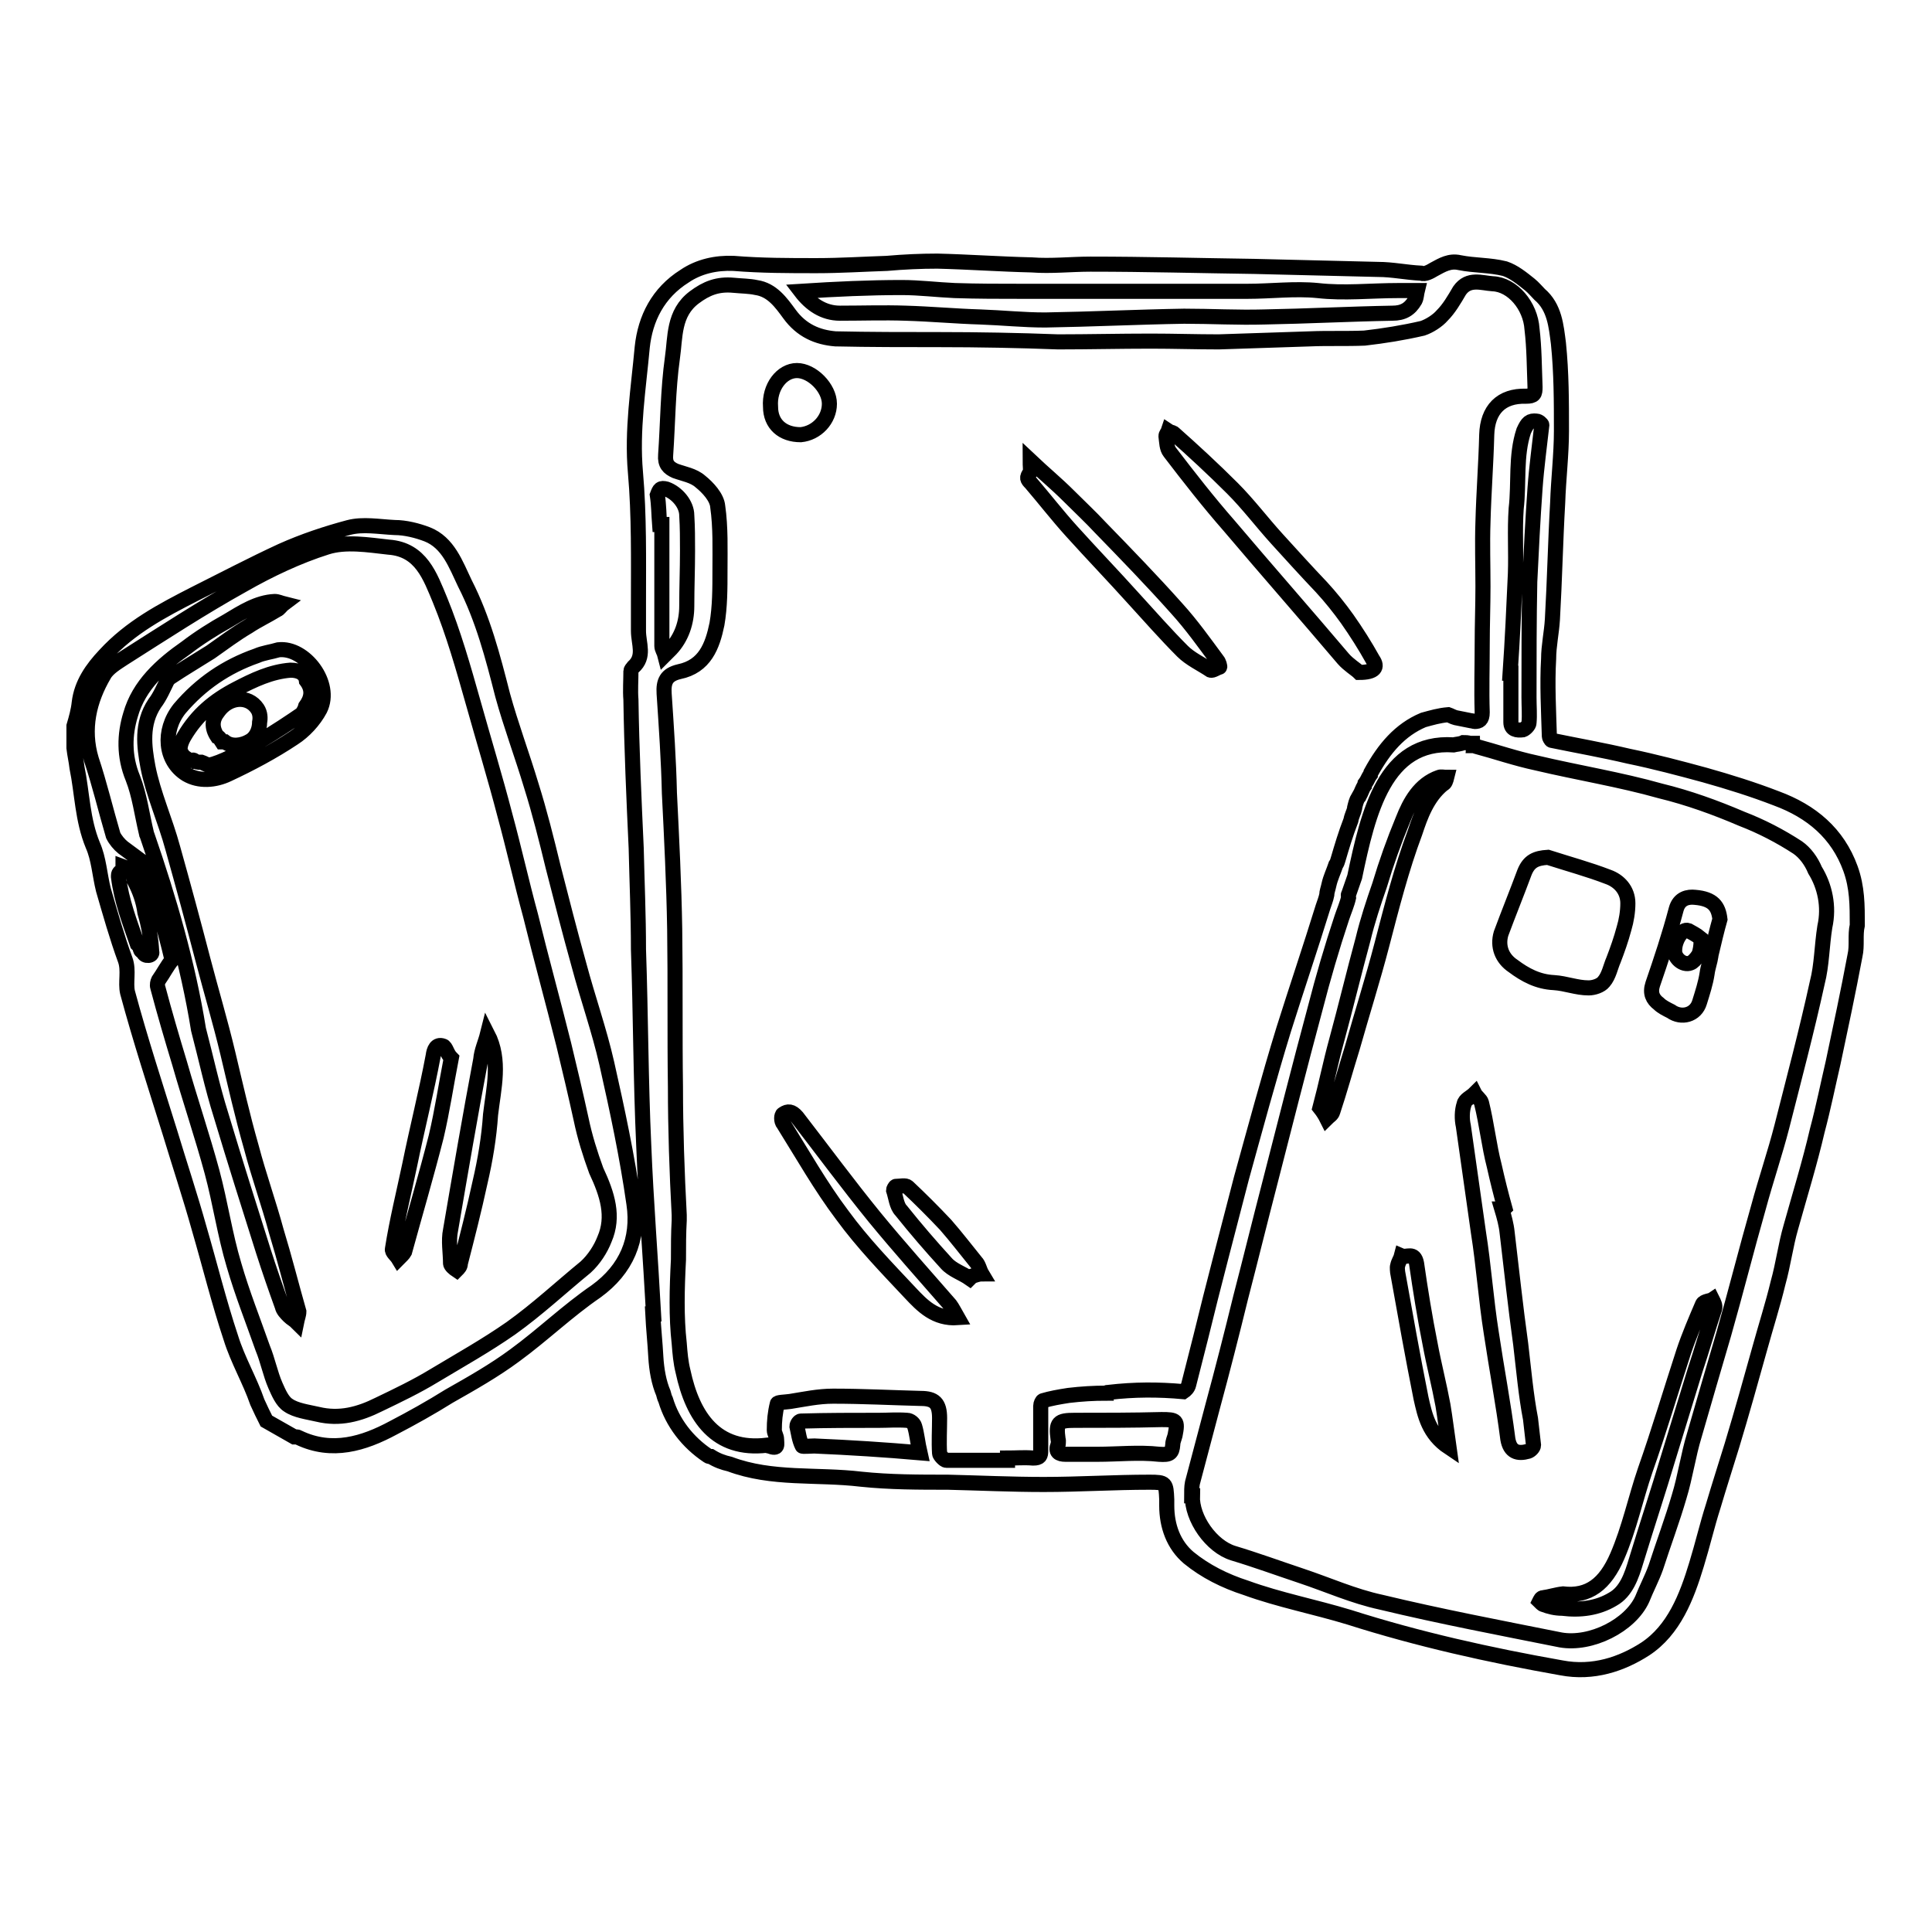 <?xml version="1.0" encoding="utf-8"?>
<!-- Svg Vector Icons : http://www.onlinewebfonts.com/icon -->
<!DOCTYPE svg PUBLIC "-//W3C//DTD SVG 1.1//EN" "http://www.w3.org/Graphics/SVG/1.1/DTD/svg11.dtd">
<svg version="1.1" xmlns="http://www.w3.org/2000/svg" xmlns:xlink="http://www.w3.org/1999/xlink" x="0px" y="0px" viewBox="0 0 256 256" enable-background="new 0 0 256 256" xml:space="preserve">
<g> <path stroke-width="2" fill-opacity="0" stroke="#000000"  d="M80.4,140.9c-1-4.4-2.5-8.6-3.7-13.1c-1.2-4.3-2.3-8.6-3.4-12.9c-0.9-3.7-1.8-7.3-2.9-10.8 c-1.2-4-2.7-8-3.8-12c-1.3-5.1-2.6-10.1-5-14.8c-1.2-2.5-2.2-5.4-5-6.5c-1.3-0.5-2.9-0.9-4.3-0.9c-2.1-0.1-4.2-0.5-6.1,0 c-3,0.8-6,1.8-8.9,3.1c-3.9,1.8-7.7,3.8-11.5,5.7c-4.3,2.2-8.5,4.4-11.9,8.1c-1.7,1.8-3.1,3.8-3.4,6.3c-0.1,1-0.4,2.1-0.7,3.1v2.9 c0.1,0.9,0.3,1.7,0.4,2.6c0.7,3.4,0.7,6.9,2.1,10.3c0.8,1.8,0.9,3.9,1.4,5.9c0.9,3.1,1.8,6.3,2.9,9.3c0.5,1.4,0,3,0.3,4.3 c1.7,6.3,3.7,12.4,5.6,18.5c1.3,4.3,2.7,8.5,3.9,12.8c1.4,4.8,2.6,9.7,4.2,14.5c0.9,2.9,2.5,5.6,3.5,8.5c0.4,0.9,0.8,1.7,1.2,2.5 c1.2,0.7,2.5,1.4,3.7,2.1h0.3c0.1,0,0.1,0,0.3,0.1c4.4,2.1,8.6,0.8,12.5-1.3c2.5-1.3,5-2.7,7.4-4.2c3-1.7,6-3.4,8.7-5.4 c3.7-2.7,7-5.9,10.8-8.5c4-2.9,5.7-6.9,5-11.6C83.1,153.2,81.8,147.1,80.4,140.9z M19,126.2c-0.1-0.1-0.3-0.1-0.4-0.4 c0-0.1-0.1-0.3-0.1-0.4l-0.3-0.3c-1-2.9-2.1-5.7-2.5-8.9V116c0-0.4,0.3-0.5,0.5-0.7h0.1v-0.5c0.3,0.1,0.4,0.3,0.7,0.5 c0.3,0,0.7,0.3,0.7,0.7c0,0.3,0.1,0.4,0.1,0.7c0.7,1.3,1.2,2.7,1.4,4.2c0.5,1.7,0.8,3.4,0.9,5.2C20.3,126.7,19.1,126.8,19,126.2 L19,126.2z M80.1,164.2c-0.5,1.3-1.4,2.7-2.5,3.7c-3.3,2.7-6.4,5.6-9.9,8.1c-3.3,2.3-6.7,4.2-10.2,6.3c-2.3,1.4-4.8,2.6-7.3,3.8 c-2.6,1.3-5.2,2-8.1,1.3c-1.3-0.3-2.9-0.5-3.9-1.2c-0.8-0.5-1.3-1.7-1.7-2.6c-0.7-1.6-1-3.3-1.7-5c-1.3-3.7-2.7-7.2-3.8-11 c-1.2-4-1.8-8.2-2.9-12.3c-1.3-4.8-2.9-9.5-4.3-14.4c-1-3.3-2-6.7-2.9-10.1c-0.1-0.3,0-0.7,0.1-0.9c0.7-1,1.2-2,1.8-2.7 c-1-4.3-2.3-8.6-3.8-12.9l-2.7-2c-0.5-0.4-1-1-1.3-1.6c-1-3.4-1.8-6.8-2.9-10.1c-1.2-4-0.3-7.8,1.7-11.2c0.5-0.9,1.7-1.6,2.6-2.2 c5.2-3.3,10.4-6.7,15.8-9.7c3.5-2,7.3-3.8,11.1-5c2.5-0.8,5.5-0.3,8.2,0c4.3,0.3,5.5,3.9,6.8,7c1.8,4.4,3.1,9,4.4,13.6 c1.4,5,2.9,9.9,4.2,14.9c1.2,4.4,2.2,8.9,3.4,13.3c1.4,5.7,3,11.5,4.4,17.1c0.8,3.3,1.6,6.7,2.3,9.9c0.5,2.4,1.2,4.6,2,6.8 C80.5,158.3,81.4,161.2,80.1,164.2z M36.6,163.1c-1-3.7-2.3-7.3-3.3-11.1c-1.2-4.2-2.1-8.2-3.1-12.4c-1-4.2-2.2-8.2-3.3-12.4 c-1.3-5-2.6-9.8-4-14.8c-1-3.7-2.6-7.2-3.3-10.8c-0.5-2.7-0.9-5.7,0.9-8.4c0.7-0.9,1.2-2.1,1.7-3.1l0.3-0.3 c1.8-1.2,3.5-2.2,5.4-3.4c1.7-1.2,3.3-2.4,5-3.4c1.2-0.8,2.5-1.4,3.8-2.2c0.3-0.1,0.5-0.5,0.9-0.8c-0.4-0.1-0.8-0.3-1.2-0.3 c-2.3,0.1-4.3,1.4-6.3,2.6c-1.8,1-3.7,2.2-5.4,3.5c-3.3,2.3-6.3,5-7.4,8.9c-0.8,2.6-0.9,5.5,0.3,8.4c0.9,2.3,1.2,4.8,1.8,7.3 c0,0.1,0,0.1,0.1,0.3c2.9,8.4,5.4,17,6.8,25.7c1,3.8,1.8,7.6,3,11.4c1.8,6,3.7,12,5.6,18c0.8,2.5,1.6,4.8,2.5,7.3 c0.1,0.5,0.5,0.9,0.9,1.3c0.3,0.3,0.7,0.5,1,0.8c0.1-0.5,0.3-1,0.3-1.4C38.6,170.3,37.7,166.7,36.6,163.1L36.6,163.1z M245.2,115.1 c-1.7-4.7-5.2-7.6-9.8-9.3c-3.1-1.2-6.3-2.2-9.5-3.1c-3.3-0.9-6.7-1.8-10.1-2.5c-3.4-0.8-6.8-1.4-10.2-2.1c-0.1,0-0.3-0.4-0.3-0.5 c-0.1-3.4-0.3-6.9-0.1-10.3c0-1.7,0.4-3.5,0.5-5.2c0.3-5.2,0.4-10.3,0.7-15.5c0.1-3.1,0.5-6.4,0.5-9.5c0-3.9,0-7.7-0.4-11.6 c-0.3-2.3-0.5-4.8-2.5-6.5c-0.4-0.4-0.8-0.9-1.3-1.3c-1-0.8-2.1-1.7-3.3-2.1c-2-0.5-4-0.4-6-0.8c-1.3-0.3-2.3,0.3-3.4,0.9 c-0.5,0.3-1.2,0.7-1.7,0.5c-2-0.1-3.8-0.5-5.7-0.5l-16.4-0.4c-7.2-0.1-14.4-0.3-21.7-0.3c-2.6,0-5.2,0.3-7.8,0.1 c-4.2-0.1-8.4-0.4-12.5-0.5c-2.2,0-4.4,0.1-6.7,0.3c-3.1,0.1-6.1,0.3-9.3,0.3c-3.7,0-7.3,0-11-0.3c-2.3-0.1-4.6,0.4-6.5,1.7 c-3.5,2.2-5.2,5.6-5.6,9.4c-0.5,5.5-1.4,11-0.9,16.6c0.5,5.7,0.4,11.5,0.4,17.2v3.8c0,1.7,0.9,3.4-0.7,4.8 c-0.1,0.1-0.3,0.4-0.3,0.5c0,1.3-0.1,2.6,0,3.8c0.1,6.5,0.4,13.2,0.7,19.7c0.1,4.4,0.3,8.9,0.3,13.4c0.3,8.6,0.3,17.4,0.7,26 c0.3,7.4,0.9,14.9,1.3,22.3h-0.1c0.1,2,0.3,3.8,0.4,5.7c0.1,1.7,0.4,3.4,1,4.8c0.1,0.3,0.1,0.5,0.3,0.9c0.9,3,2.9,5.6,5.6,7.4 c0.1,0.1,0.3,0.1,0.4,0.1c0.8,0.5,1.6,0.8,2.5,1c5.6,2.1,11.5,1.3,17.4,2c3.8,0.4,7.7,0.4,11.5,0.4c4.2,0.1,8.4,0.3,12.7,0.3 c4.7,0,9.3-0.3,14-0.3c2.2,0,2.2,0.1,2.3,2.3v0.8c0,2.7,0.9,5.2,2.9,6.9c2.2,1.8,4.8,3.1,7.6,4c4.4,1.6,9.1,2.5,13.7,3.9 c9.1,2.9,18.5,5,28.1,6.7c4.2,0.8,8-0.5,11.1-2.5c3.8-2.5,5.5-6.9,6.8-11.2c0.8-2.6,1.4-5.2,2.2-7.7c0.8-2.7,1.7-5.5,2.5-8.1 c1.3-4.3,2.5-8.6,3.7-12.9c0.8-2.9,1.7-5.7,2.4-8.6c0.7-2.5,1-5,1.7-7.4c1.2-4.3,2.5-8.5,3.5-12.8c0.8-3,1.4-6,2.1-9 c1-4.7,2-9.4,2.9-14.2c0.3-1.3,0-2.7,0.3-4C246.1,119.9,246.1,117.6,245.2,115.1L245.2,115.1z M203.6,55.8c0.3,0,0.7,0.4,0.7,0.5 c-0.3,2.7-0.7,5.6-0.9,8.4c-0.3,4.2-0.5,8.2-0.7,12.4c-0.1,5.1-0.1,10.2-0.1,15.3c0,1.2,0.1,2.3,0,3.4c0,0.3-0.5,0.8-0.8,0.9 c-0.8,0.1-1.6,0-1.6-1v-6.5h-0.1c0.3-4.4,0.5-8.7,0.7-13.2c0.1-2.9-0.1-5.7,0.1-8.6c0.4-3.4-0.1-7,1-10.3 C202.4,56,202.7,55.7,203.6,55.8L203.6,55.8z M119.5,38.1c2.3,0,4.7,0.3,7,0.4c3,0.1,5.9,0.1,8.9,0.1h29.9c3.1,0,6.3-0.4,9.3-0.1 c3.5,0.4,7,0,10.7,0h2.5c-0.1,0.4-0.1,0.9-0.3,1.3c-0.7,1.2-1.6,1.7-3,1.7c-5.6,0.1-11.4,0.4-17,0.5c-3.5,0.1-7-0.1-10.6-0.1 c-6.1,0.1-12.3,0.4-18.4,0.5c-2.9,0-5.7-0.3-8.6-0.4c-3.3-0.1-6.5-0.4-9.9-0.5c-2.9-0.1-5.7,0-8.7,0c-2.2,0-3.9-1.2-5.2-2.9 C110.8,38.3,115.2,38.1,119.5,38.1L119.5,38.1z M88.3,64.8c1.4,0.5,2.7,2,2.7,3.5c0.1,1.6,0.1,3.1,0.1,4.7c0,2.5-0.1,4.8-0.1,7.3 c0,2.2-0.7,4.2-2.1,5.7l-0.8,0.8c-0.1-0.4-0.4-0.8-0.4-1.2V69.5h-0.3c-0.1-1.3-0.1-2.6-0.3-3.9C87.4,64.8,87.5,64.6,88.3,64.8z  M107.9,191.6c-0.5,0-1.6,0.1-1.6,0c-0.4-0.8-0.5-1.7-0.7-2.6c0-0.3,0.3-0.7,0.5-0.7c3.5-0.1,6.9-0.1,10.4-0.1c1.2,0,2.3-0.1,3.7,0 c0.4,0,0.9,0.4,1,0.8c0.3,1,0.4,2.2,0.7,3.5C117.3,192.1,112.6,191.8,107.9,191.6L107.9,191.6z M138.2,185.6 c-0.1,0-0.3,0.4-0.3,0.7v5.9c0,0.7-0.1,1-1,1c-1.2-0.1-2.3,0-3.4,0v0.3h-8.1c-0.3,0-0.9-0.7-0.9-0.9c-0.1-1.6,0-3.1,0-4.7 c0-2-0.7-2.6-2.5-2.6c-3.9-0.1-7.7-0.3-11.6-0.3c-2,0-3.8,0.4-5.7,0.7c-0.7,0.1-1.7,0.1-1.7,0.3c-0.3,1.2-0.4,2.3-0.4,3.5 c0,0.4,0.3,0.8,0.3,1.2c0,0.7,0.3,1.4-1,0.9c-0.1,0-0.1,0-0.3-0.1c-6.7,0.8-9.8-3.7-11.1-9.8c-0.3-1.2-0.4-2.4-0.5-3.7 c-0.4-3.5-0.3-7.3-0.1-11.1c0-1.7,0-3.5,0.1-5.2V161c-0.3-5.6-0.5-11.4-0.5-17c-0.1-6.9,0-13.8-0.1-20.9c-0.1-6-0.4-12-0.7-18 c-0.1-4.4-0.4-8.7-0.7-13.2c-0.1-1.6,0.3-2.5,2-2.9c3.4-0.7,4.4-3.4,5-6.3c0.4-2.3,0.4-4.7,0.4-7.2c0-2.7,0.1-5.6-0.3-8.4 c-0.1-1.2-1.3-2.5-2.3-3.3c-0.9-0.8-2.2-1-3.3-1.4c-0.9-0.4-1.4-0.9-1.3-2.1c0.3-4.3,0.3-8.6,0.9-12.9c0.4-2.7,0.1-5.9,2.9-8 c1.6-1.2,3.1-1.8,5.2-1.6c1,0.1,2.1,0.1,3,0.3c2.1,0.3,3.3,2,4.4,3.5c1.6,2.2,3.7,3.1,6.1,3.3c4.6,0.1,9.1,0.1,13.7,0.1 c5.2,0,10.6,0.1,15.8,0.3c4,0,8.2-0.1,12.3-0.1c3,0,6,0.1,9,0.1l12.1-0.4c2.3-0.1,4.8,0,7.2-0.1c2.6-0.3,5.1-0.7,7.7-1.3 c0.9-0.3,2-1,2.6-1.7c0.9-0.9,1.6-2.1,2.3-3.3c1.2-1.7,2.9-1,4.4-0.9c2.6,0.1,5,2.9,5.2,6c0.3,2.5,0.3,5.1,0.4,7.7 c0,0.9-0.1,1.2-1.2,1.2c-3.3-0.1-5.1,1.8-5.2,5.1c-0.1,3.9-0.4,7.7-0.5,11.6c-0.1,2.9,0,5.6,0,8.5c0,2.6-0.1,5.1-0.1,7.7 c0,3-0.1,6,0,9c0,1-0.4,1.2-1,1.2c-0.1,0-0.3-0.1-0.5-0.1l-2-0.4c-0.4-0.1-0.7-0.3-1-0.4c-1.2,0.1-2.2,0.4-3.3,0.7 c-3.1,1.3-5.2,3.8-6.9,6.9c0,0.1-0.1,0.1-0.1,0.3c-0.3,0.4-0.4,0.8-0.7,1.2c0,0.1-0.1,0.1-0.1,0.3c-0.3,0.4-0.4,0.9-0.7,1.4 c0,0,0,0.1-0.1,0.1c-0.3,0.5-0.4,1-0.5,1.4v0.1c-0.1,0.5-0.4,1-0.5,1.6c-0.7,1.8-1.2,3.5-1.7,5.2c-0.1,0.3-0.1,0.4-0.3,0.7 c-0.3,0.9-0.7,1.7-0.9,2.6c-0.1,0.5-0.3,1-0.3,1.4c-0.1,0.5-0.3,1-0.5,1.6c-1.7,5.5-3.5,10.8-5.2,16.2c-2,6.5-3.8,13.2-5.6,19.7 c-1.8,7-3.7,14.1-5.4,21.1l-1.6,6.3c-0.1,0.4-0.4,0.7-0.7,0.9c-3.3-0.3-6.5-0.3-9.9,0.1c-0.1,0-0.3,0-0.3,0.1c-1.7,0-3.3,0.1-5,0.3 C140.3,185.1,139.2,185.3,138.2,185.6L138.2,185.6z M155.7,190.2c-0.1,0.4-0.3,0.8-0.3,1.2c-0.1,1.2-0.4,1.4-1.8,1.3 c-2.7-0.3-5.5,0-8.2,0h-4.2c-0.9,0-1.4-0.3-1-1.3c0-0.1,0.1-0.4,0-0.7c-0.3-2.2,0-2.5,2.2-2.5c3.8,0,7.7,0,11.5-0.1 C155.9,188.1,156.1,188.2,155.7,190.2L155.7,190.2z M241.8,122.8c-0.4,2.5-0.4,5.1-1,7.4c-1.4,6.4-3.1,12.8-4.7,19.1 c-0.9,3.5-2.1,7-3.1,10.7c-1.6,5.6-3,11.2-4.6,16.8c-1.3,4.4-2.6,8.9-3.9,13.4c-0.8,2.6-1.2,5.5-2,8.1c-0.9,3.1-2.1,6.3-3.1,9.4 c-0.5,1.4-1.2,2.7-1.8,4.2c-1.6,3.5-6.8,6.1-10.8,5.4c-8-1.6-15.9-3.1-23.8-5c-3.7-0.8-7-2.3-10.6-3.5c-3-1-6-2.1-9-3 c-2.9-0.9-5.5-4.6-5.4-7.6h-0.1c0-0.5,0-1.2,0.1-1.7l2.7-10.2c1.3-4.8,2.5-9.5,3.7-14.4c1.3-5,2.5-9.9,3.8-14.9 c2-7.8,4-15.7,6.1-23.5c1-3.9,2.2-8,3.5-11.9c0.3-0.9,0.7-1.8,0.9-2.7c0-0.1-0.1-0.3,0-0.4l0.8-2.3c1.8-8.6,4-18.1,13.1-17.5 c0.4-0.1,0.9-0.1,1.3-0.3c0.3,0,0.5,0,0.9,0.1h0.3c0,0.1,0.1,0.1,0.1,0.3c0.1,0,0.3,0,0.4,0.1c2.6,0.7,5.2,1.6,8,2.2 c5.5,1.3,11.1,2.2,16.4,3.7c3.7,0.9,7.3,2.2,10.8,3.7c2.6,1,5.1,2.3,7.4,3.8c1,0.7,1.8,1.8,2.3,3 C241.8,117.4,242.4,120.1,241.8,122.8L241.8,122.8z M36.9,86.1c-1,0.3-2,0.4-2.9,0.8c-4,1.4-7.4,3.7-10.2,7c-2.3,2.9-2,6.9,0.9,8.7 c1.7,1,3.8,0.8,5.5,0c3-1.4,6-3,8.7-4.8c1.4-0.9,2.7-2.3,3.5-3.8C44.1,90.6,40.4,85.7,36.9,86.1z M24.4,97.6c1.7-2.9,4-4.8,6.9-6.3 c2.3-1.2,4.6-2.3,7.2-2.5c1.2,0,2,0.5,2.1,1.4c0.9,1.2,0.7,2.3-0.1,3.4c-0.1,0.4-0.3,0.7-0.5,1c-2.6,1.8-9.1,6.1-12.3,6.8 c-0.4-0.1-0.7-0.3-1-0.4V101h-0.4c-0.1,0-0.3-0.1-0.4-0.1c-0.1-0.1-0.3-0.3-0.5-0.1c-0.1,0-0.3-0.1-0.4-0.1 c-0.4-0.3-0.8-0.5-0.9-0.8C23.6,99.3,24,98.3,24.4,97.6L24.4,97.6z M63.7,140.4c-1.4,7.4-2.7,15-4,22.6c-0.3,1.4,0,3,0,4.4 c0,0.3,0.5,0.7,0.8,0.9c0.3-0.3,0.5-0.5,0.5-0.9c0.9-3.5,1.8-7,2.6-10.7c0.7-3,1.2-6,1.4-9c0.4-3.5,1.4-7.2-0.4-10.7 C64.3,138.2,63.8,139.2,63.7,140.4L63.7,140.4z M58.7,138.6c-0.9-0.3-1.2,0.5-1.3,1.3c-0.9,4.8-2.1,9.5-3.1,14.4 c-0.8,3.8-1.7,7.4-2.3,11.2c-0.1,0.4,0.5,0.8,0.8,1.3c0.3-0.3,0.7-0.7,0.8-0.9c1.4-5.1,2.9-10.2,4.2-15.3c0.8-3.4,1.3-6.8,2-10.4 C59.2,139.6,59.1,138.7,58.7,138.6L58.7,138.6z M162.9,69.7c5,5.9,10.1,11.7,15.1,17.6c0.7,0.8,1.7,1.4,2.1,1.8 c2.1,0,2.5-0.7,1.8-1.7c-1-1.8-2.2-3.7-3.4-5.4c-1-1.4-2.2-2.9-3.4-4.2c-2-2.1-3.9-4.2-5.9-6.4c-2-2.2-3.8-4.6-5.9-6.7 c-2.5-2.5-5.2-5-7.8-7.3c-0.1-0.1-0.4-0.1-0.7-0.3c-0.1,0.3-0.3,0.4-0.3,0.7c0.1,0.8,0.1,1.6,0.5,2.1 C157.6,63.3,160.1,66.5,162.9,69.7z M150.2,79.3c2.1,2.3,4.3,4.8,6.5,7c1,1,2.5,1.7,3.7,2.5c0.3,0.1,0.8-0.3,1.2-0.4 c0.1,0-0.1-0.7-0.3-0.9c-1.7-2.3-3.4-4.7-5.4-6.9c-3.3-3.7-6.7-7.2-10.1-10.7c-1.3-1.4-2.7-2.7-4.2-4.2c-1.6-1.6-3.3-3-5.1-4.7 c0,0.8,0.1,1.3,0,1.6c-0.5,0.7-0.4,0.9,0.1,1.4c1.8,2.1,3.5,4.3,5.4,6.4C144.8,73.5,147.5,76.3,150.2,79.3z M115.9,161.3 c-3.5-4.3-6.9-8.9-10.3-13.3c-0.7-0.8-1.2-0.8-1.8-0.4c-0.3,0.1-0.3,1,0,1.3c2.5,4,5,8.4,7.8,12.1c2.7,3.7,5.9,7,9,10.3 c1.6,1.7,3.3,3.5,6.3,3.3c-0.4-0.7-0.7-1.3-1-1.7C122.5,169,119.1,165.2,115.9,161.3L115.9,161.3z M109.9,53.5 c0-2.1-2.3-4.4-4.3-4.4c-2,0-3.7,2.2-3.5,4.8c0,2.3,1.6,3.7,4,3.7C108.2,57.4,109.9,55.6,109.9,53.5z M125.3,162.3 c-1.6-1.7-3.3-3.4-5-5c-0.3-0.3-1-0.1-1.6-0.1c-0.1,0-0.3,0.4-0.3,0.5c0.3,0.9,0.4,2.1,1,2.7c2,2.5,3.9,4.7,6,7 c0.8,0.9,2.1,1.3,3.1,2l0.3-0.3c0.4-0.1,0.8-0.3,1.3-0.3c-0.3-0.5-0.4-1.2-0.8-1.6C128,165.6,126.7,163.9,125.3,162.3z M200.5,128 c1.6,1.2,3.3,2.1,5.4,2.2c1.6,0.1,3,0.7,4.6,0.7c0.7,0,1.6-0.3,2-0.8c0.7-0.8,0.9-2,1.3-2.9c0.5-1.3,1-2.7,1.4-4.2 c0.3-1,0.5-2.2,0.5-3.3c0-1.8-1.2-3-2.6-3.5c-2.6-1-5.2-1.7-8-2.6c-1.6,0.1-2.5,0.5-3.1,2c-1,2.7-2.1,5.4-3.1,8.1 C198.4,125.4,199,127,200.5,128z M201.5,178.1c-0.7-5-1.2-9.8-1.8-14.8c-0.1-1-0.4-2.1-0.7-3.1c0.1,0,0.3,0,0.4-0.1 c-0.5-1.8-1-3.8-1.4-5.6c-0.7-2.7-1-5.6-1.7-8.4c-0.1-0.4-0.7-0.8-0.9-1.2c-0.5,0.5-1.3,0.8-1.4,1.4c-0.3,0.9-0.3,2-0.1,2.9l2,14.1 c0.7,4.4,1,8.9,1.7,13.3c0.7,4.7,1.6,9.4,2.2,14.1c0.3,1.7,1.3,2,2.7,1.6c0.3-0.1,0.7-0.5,0.7-0.8l-0.4-3.5 C202.2,184.9,201.9,181.5,201.5,178.1L201.5,178.1z M191.2,103.9c0.3-0.1,0.4-0.5,0.5-0.9c-0.4,0-0.8-0.1-1,0 c-2.6,0.9-3.9,3.3-4.8,5.6c-1.2,2.9-2.2,5.7-3.1,8.7c-0.8,2.3-1.6,4.7-2.2,7.2c-1.2,4.4-2.3,9-3.5,13.4c-0.8,2.9-1.4,5.9-2.2,8.9 c0.4,0.5,0.7,1,0.9,1.4c0.3-0.3,0.7-0.5,0.8-0.9c0.9-2.7,1.7-5.6,2.6-8.5c1.3-4.6,2.7-9,3.9-13.6c1.3-5,2.6-10.1,4.4-14.9 C188.2,108.2,189.1,105.6,191.2,103.9z M225.6,172.8c-0.9,2.1-1.8,4.2-2.5,6.3c-1.7,5.2-3.3,10.6-5.1,15.7 c-1.3,3.8-2.1,7.7-3.7,11.4c-1.6,3.7-3.8,5.4-7.2,5c-0.9,0.1-1.8,0.4-2.6,0.5c-0.3,0-0.4,0.3-0.5,0.5c0.1,0.1,0.4,0.4,0.5,0.4 c0.8,0.3,1.6,0.5,2.5,0.5c2.4,0.3,4.7,0,6.7-1.2c1.8-1,2.5-3.1,3.1-5.1c1.4-4.6,2.9-9.1,4.3-13.8l3.5-11.4c0.9-2.7,1.7-5.5,2.6-8.2 c0.1-0.4-0.1-0.8-0.3-1.2C226.6,172.4,225.8,172.4,225.6,172.8L225.6,172.8z M224.6,118.9c-0.9-0.1-2.1,0.1-2.5,1.6 c-0.9,3.4-2,6.7-3.1,9.9c-0.4,1.2,0,2,0.8,2.6c0.4,0.4,1,0.7,1.6,1c1.4,1,3.3,0.5,3.8-1.2c0.4-1.3,0.8-2.5,1-3.8 c0.1-0.8,0.4-1.6,0.5-2.3v-0.1c0.4-1.7,0.8-3.4,1.2-4.8C227.7,120.1,227,119.1,224.6,118.9z M224,127.6c-1,0.4-2.2-0.7-2.1-1.7 c0-1.3,1-2.9,1.8-2.6c0.5,0.3,1,0.5,1.6,1c0,0.1,0.1,0.4,0.1,0.5c0,0.5-0.1,1.2-0.3,1.7C224.7,127.1,224.3,127.5,224,127.6 L224,127.6z M189.5,178.1c-0.7-3.5-1.3-7.2-1.8-10.7c-0.3-1.6-1.3-0.7-2-1c-0.1,0.4-0.4,0.8-0.5,1.3c-0.1,0.3,0,0.7,0,0.9 c1,5.6,2,11.2,3.1,16.7c0.5,2.2,1,4.7,3.7,6.5c-0.3-2.1-0.5-3.8-0.8-5.6C190.7,183.5,190,180.8,189.5,178.1z M29.4,98.3h0.4 c0.9,0.7,2.3,0.5,3.3-0.1c0.9-0.5,1.3-1.6,1.3-2.5c0.1-0.5,0.1-1.2-0.3-1.8c-1.2-1.8-3.8-1.6-5.2,0.4c-0.8,1-0.9,2.1-0.1,3.3 C29.1,97.7,29.2,98,29.4,98.3z"/></g>
</svg>
